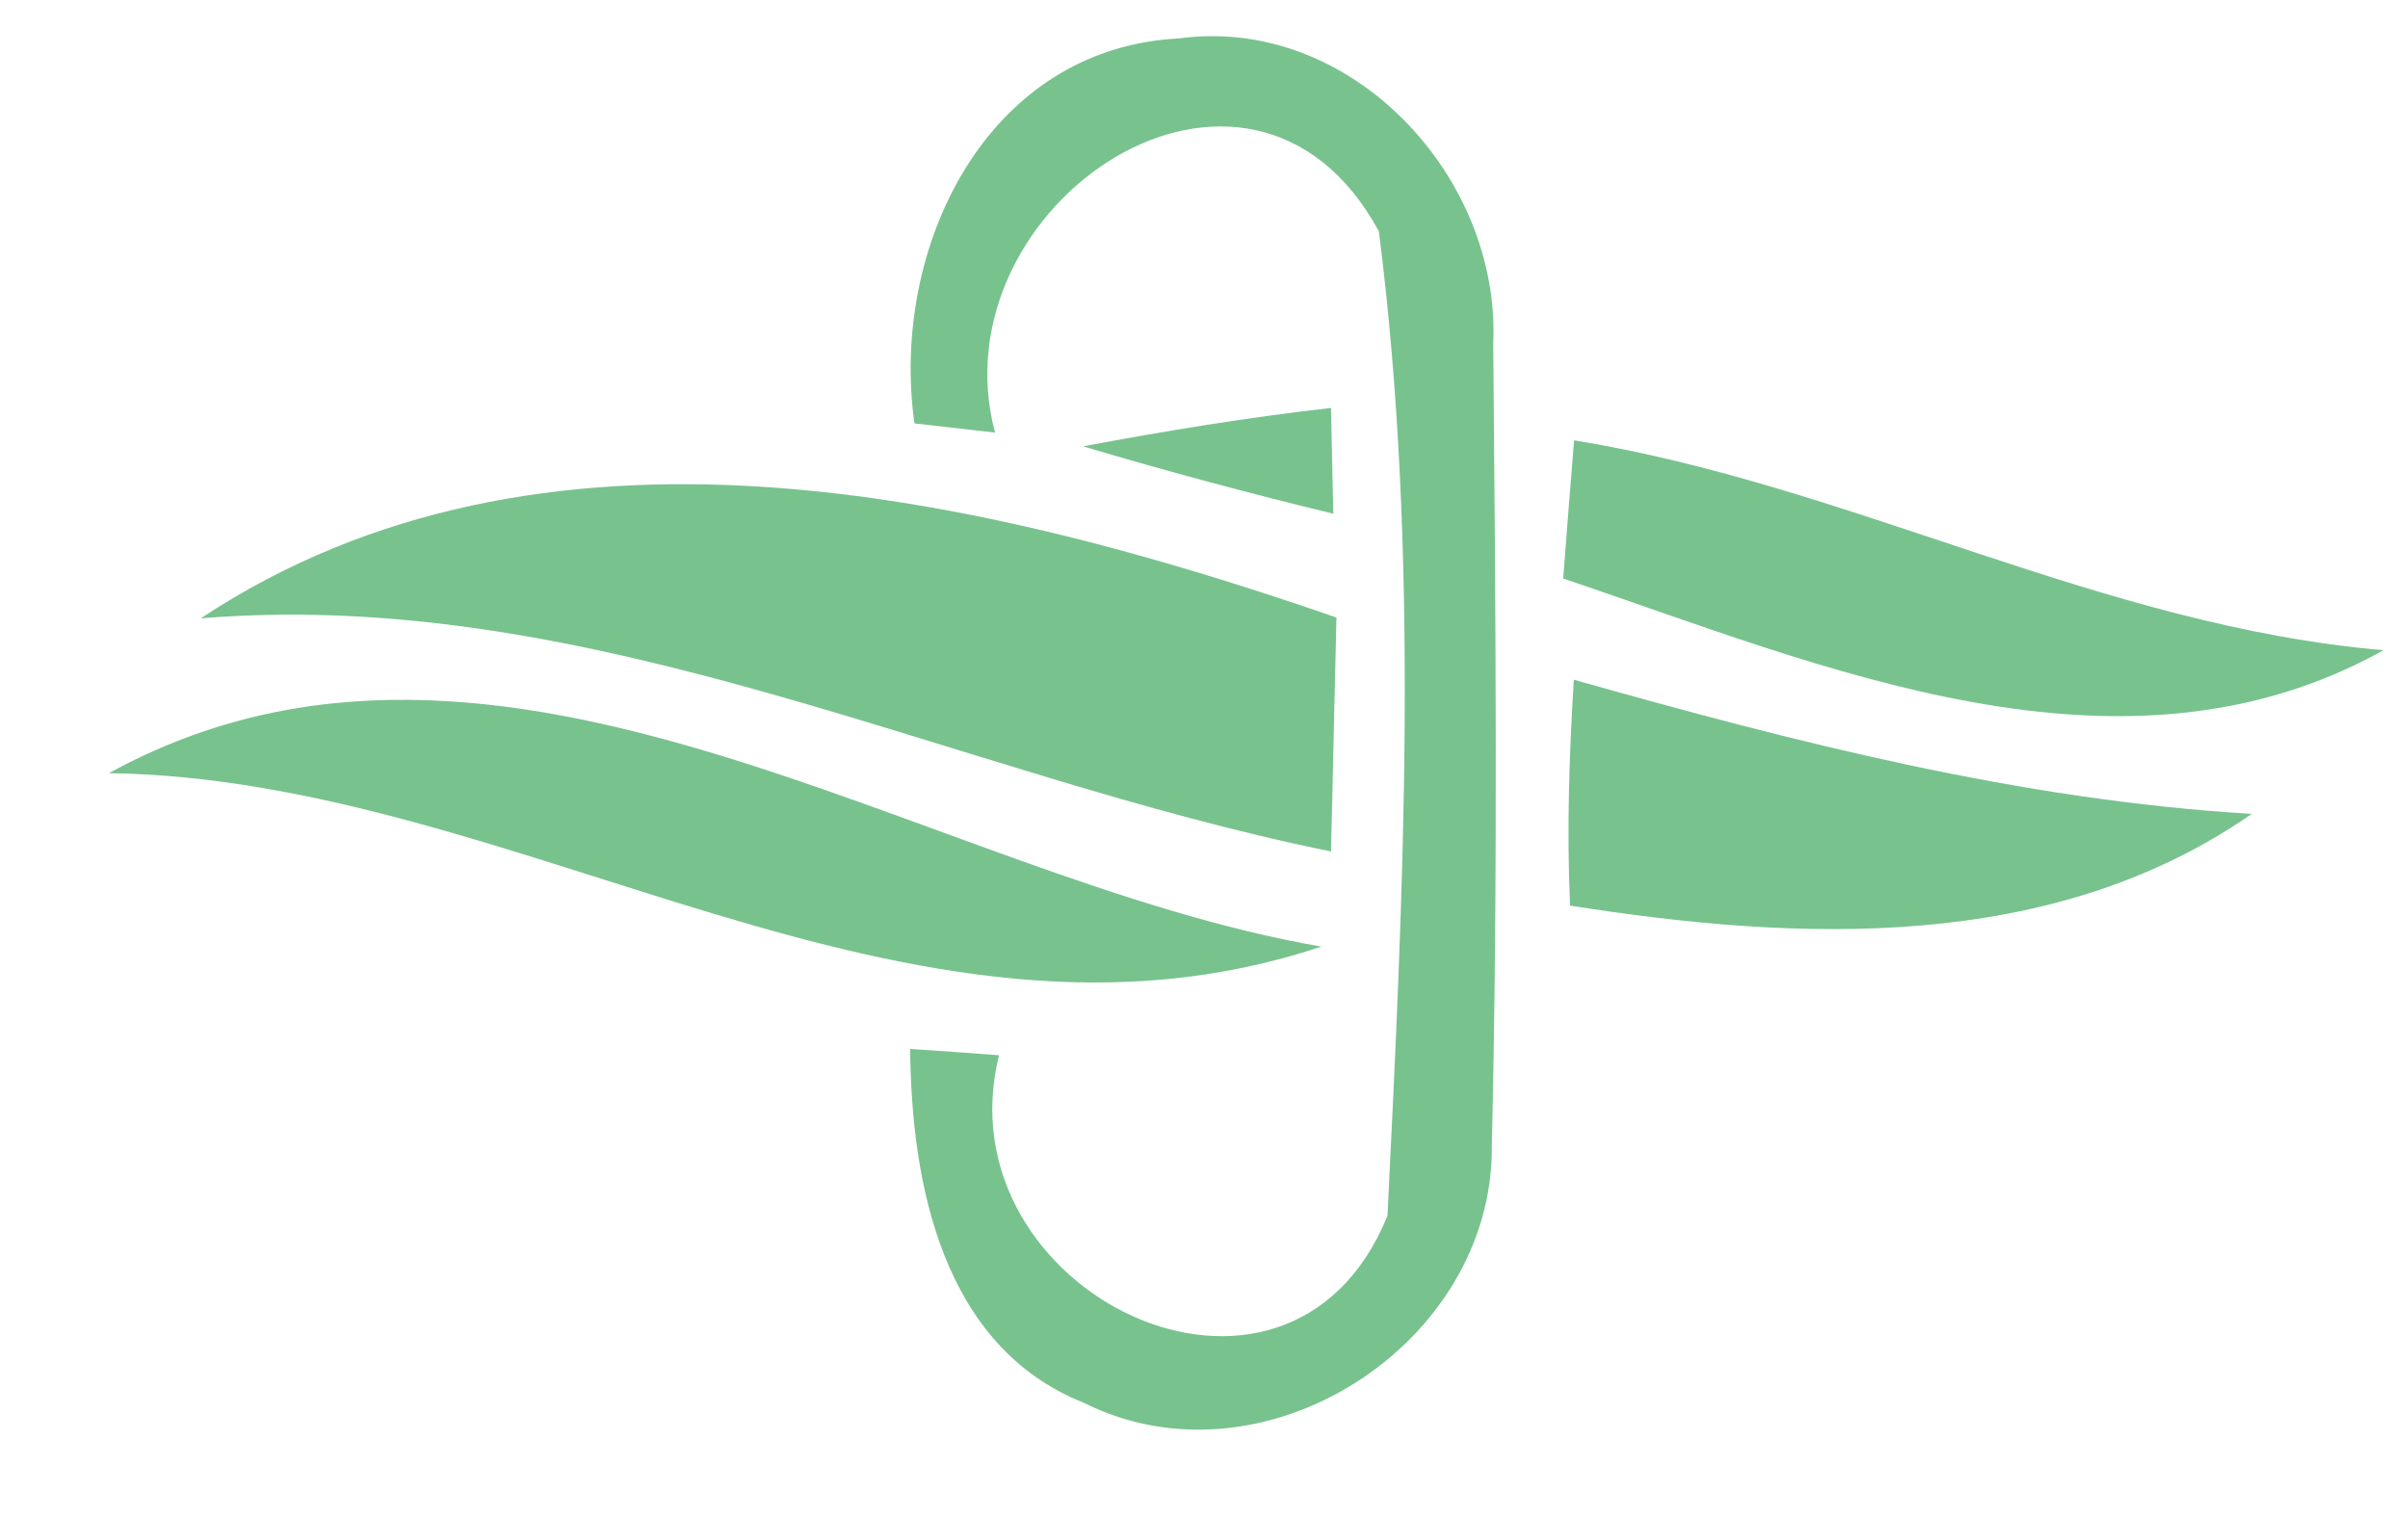 <svg xmlns="http://www.w3.org/2000/svg" width="84pt" height="53pt" viewBox="0 0 84 53" version="1.1"><g id="#78c28eff"><path fill="#78c28e" opacity="1.00" d=" M 31.90 14.77 C 31.04 8.70 34.37 1.68 41.13 1.34 C 47.11 0.53 52.34 6.13 52.09 11.96 C 52.17 21.30 52.26 30.65 52.04 39.98 C 52.10 46.91 44.05 52.07 37.80 48.93 C 32.88 46.97 31.79 41.30 31.75 36.59 C 32.53 36.64 34.08 36.75 34.85 36.81 C 32.78 45.08 44.92 50.98 48.40 42.41 C 48.96 31.07 49.54 19.33 48.10 8.07 C 43.59 -0.24 32.59 7.12 34.71 15.09 C 34.01 15.01 32.60 14.85 31.90 14.77 Z"></path><path fill="#78c28e" opacity="1.00" d=" M 37.78 15.57 C 40.65 15.03 43.53 14.56 46.43 14.23 C 46.45 15.15 46.49 17.00 46.51 17.92 C 43.58 17.21 40.67 16.43 37.78 15.57 Z"></path><path fill="#78c28e" opacity="1.00" d=" M 54.91 15.36 C 64.56 16.92 73.33 21.85 83.15 22.68 C 73.97 27.79 63.58 23.23 54.53 20.18 C 54.65 18.57 54.78 16.97 54.91 15.36 Z"></path><path fill="#78c28e" opacity="1.00" d=" M 7.00 21.57 C 18.91 13.70 34.08 17.21 46.62 21.54 C 46.55 24.26 46.50 26.98 46.43 29.70 C 33.28 27.04 20.71 20.44 7.00 21.57 Z"></path><path fill="#78c28e" opacity="1.00" d=" M 3.80 26.97 C 17.50 19.46 32.29 30.64 46.09 33.02 C 31.64 37.85 18.17 27.17 3.80 26.97 Z"></path><path fill="#78c28e" opacity="1.00" d=" M 54.90 23.71 C 62.65 25.90 70.48 27.91 78.55 28.39 C 71.57 33.24 62.77 32.85 54.77 31.59 C 54.65 28.96 54.74 26.33 54.90 23.71 Z"></path></g></svg>